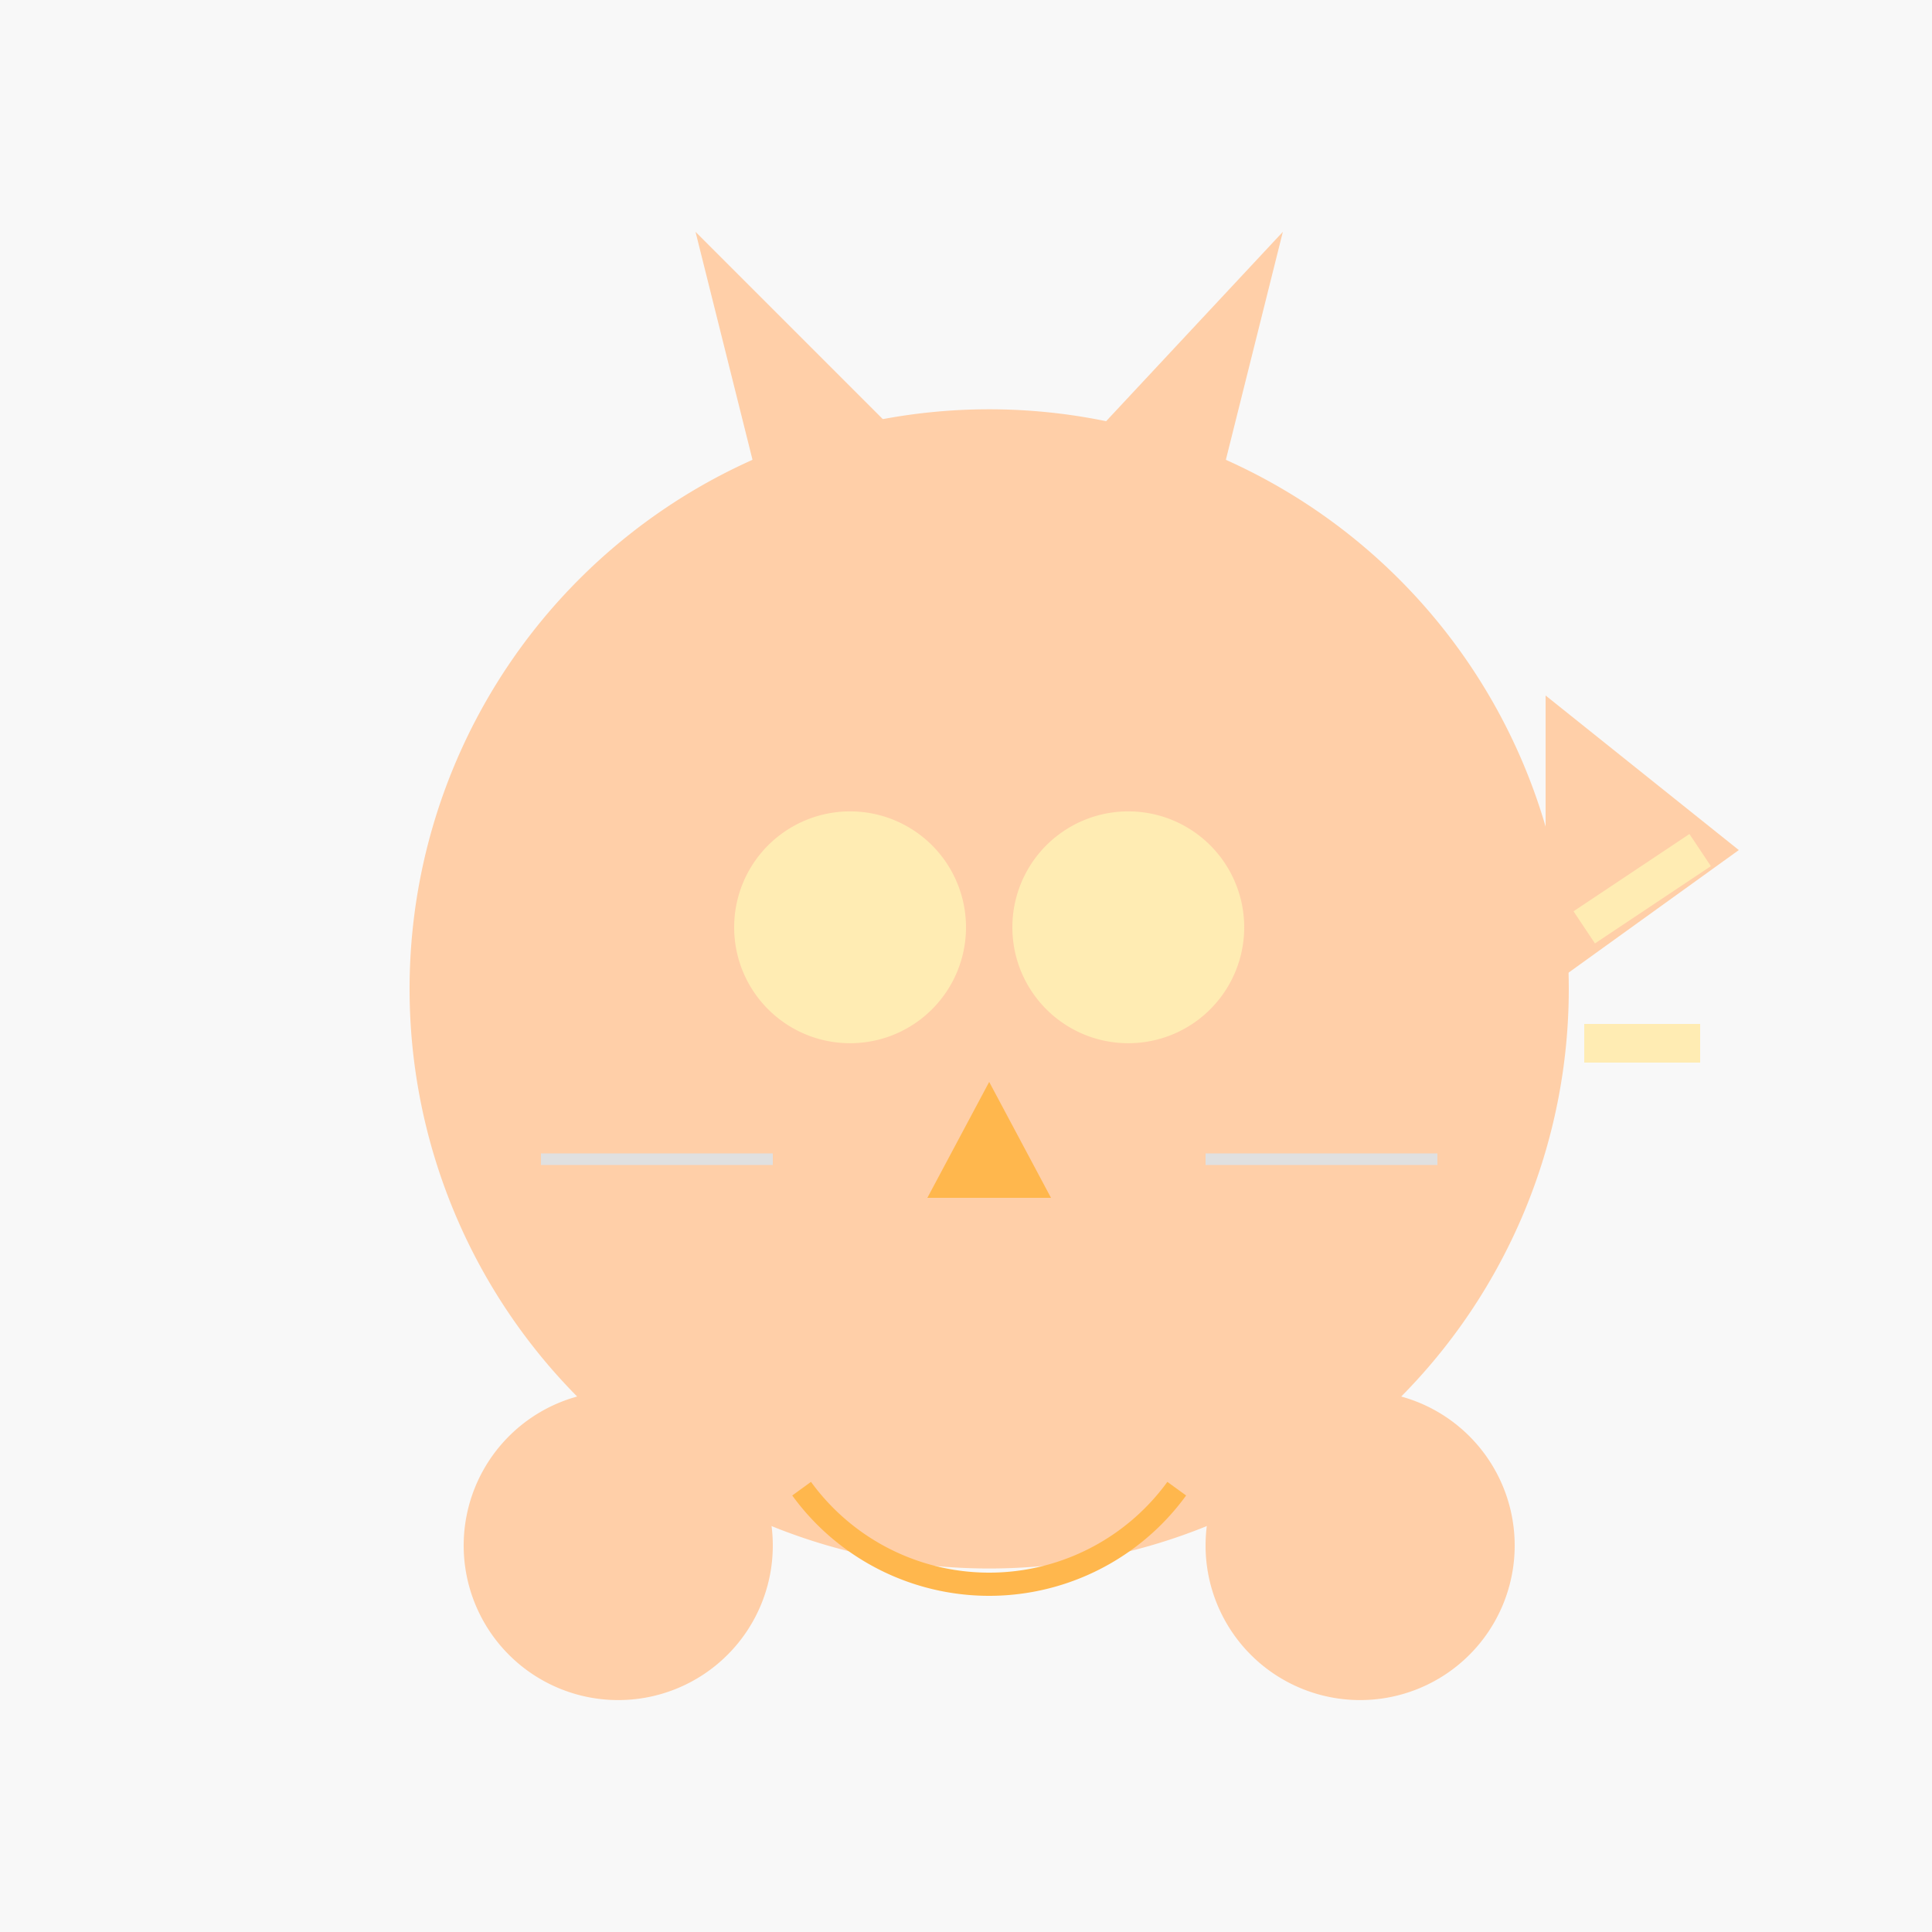 <!--

Generated by DrawGPT.
Free, open source, AI generated images in SVG, PNG, and HTML Canvas format.
https://drawgpt.ai

Created: 2023-09-27T01:31:41.706Z
Link: https://drawgpt.ai/prompt/79139/

-->
<svg xmlns="http://www.w3.org/2000/svg" xmlns:xlink="http://www.w3.org/1999/xlink" width="500" height="500"><defs/><g><rect fill="#F8F8F8" stroke="none" x="0" y="0" width="512" height="512"/><path fill="#FFCFA8" stroke="none" paint-order="stroke fill markers" d=" M 406 256 A 150 150 0 1 1 406 255.85 Z"/><path fill="#FFCFA8" stroke="none" paint-order="stroke fill markers" d=" M 200 140 L 180 60 L 240 120 Z"/><path fill="#FFCFA8" stroke="none" paint-order="stroke fill markers" d=" M 312 140 L 332 60 L 276 120 Z"/><path fill="#FFECB3" stroke="none" paint-order="stroke fill markers" d=" M 250 240 A 30 30 0 1 1 250 239.97 Z"/><path fill="#FFECB3" stroke="none" paint-order="stroke fill markers" d=" M 322 240 A 30 30 0 1 1 322 239.97 Z"/><path fill="#FFB74D" stroke="none" paint-order="stroke fill markers" d=" M 256 280 L 240 310 L 272 310 Z"/><path fill="none" stroke="#FFB74D" paint-order="fill stroke markers" d=" M 304.541 385.267 A 60 60 0 0 1 207.459 385.267" stroke-miterlimit="10" stroke-width="6" stroke-dasharray=""/><path fill="none" stroke="#E0E0E0" paint-order="fill stroke markers" d=" M 200 300 L 140 300" stroke-miterlimit="10" stroke-width="3" stroke-dasharray=""/><path fill="none" stroke="#E0E0E0" paint-order="fill stroke markers" d=" M 312 300 L 372 300" stroke-miterlimit="10" stroke-width="3" stroke-dasharray=""/><path fill="#FFCFA8" stroke="none" paint-order="stroke fill markers" d=" M 200 400 A 40 40 0 1 1 200 399.96 Z"/><path fill="#FFCFA8" stroke="none" paint-order="stroke fill markers" d=" M 392 400 A 40 40 0 1 1 392 399.96 Z"/><path fill="#FFCFA8" stroke="none" paint-order="stroke fill markers" d=" M 400 256 L 450 220 L 400 180 Z"/><path fill="none" stroke="#FFECB3" paint-order="fill stroke markers" d=" M 410 240 L 440 220" stroke-miterlimit="10" stroke-width="10" stroke-dasharray=""/><path fill="none" stroke="#FFECB3" paint-order="fill stroke markers" d=" M 410 270 L 440 270" stroke-miterlimit="10" stroke-width="10" stroke-dasharray=""/></g></svg>